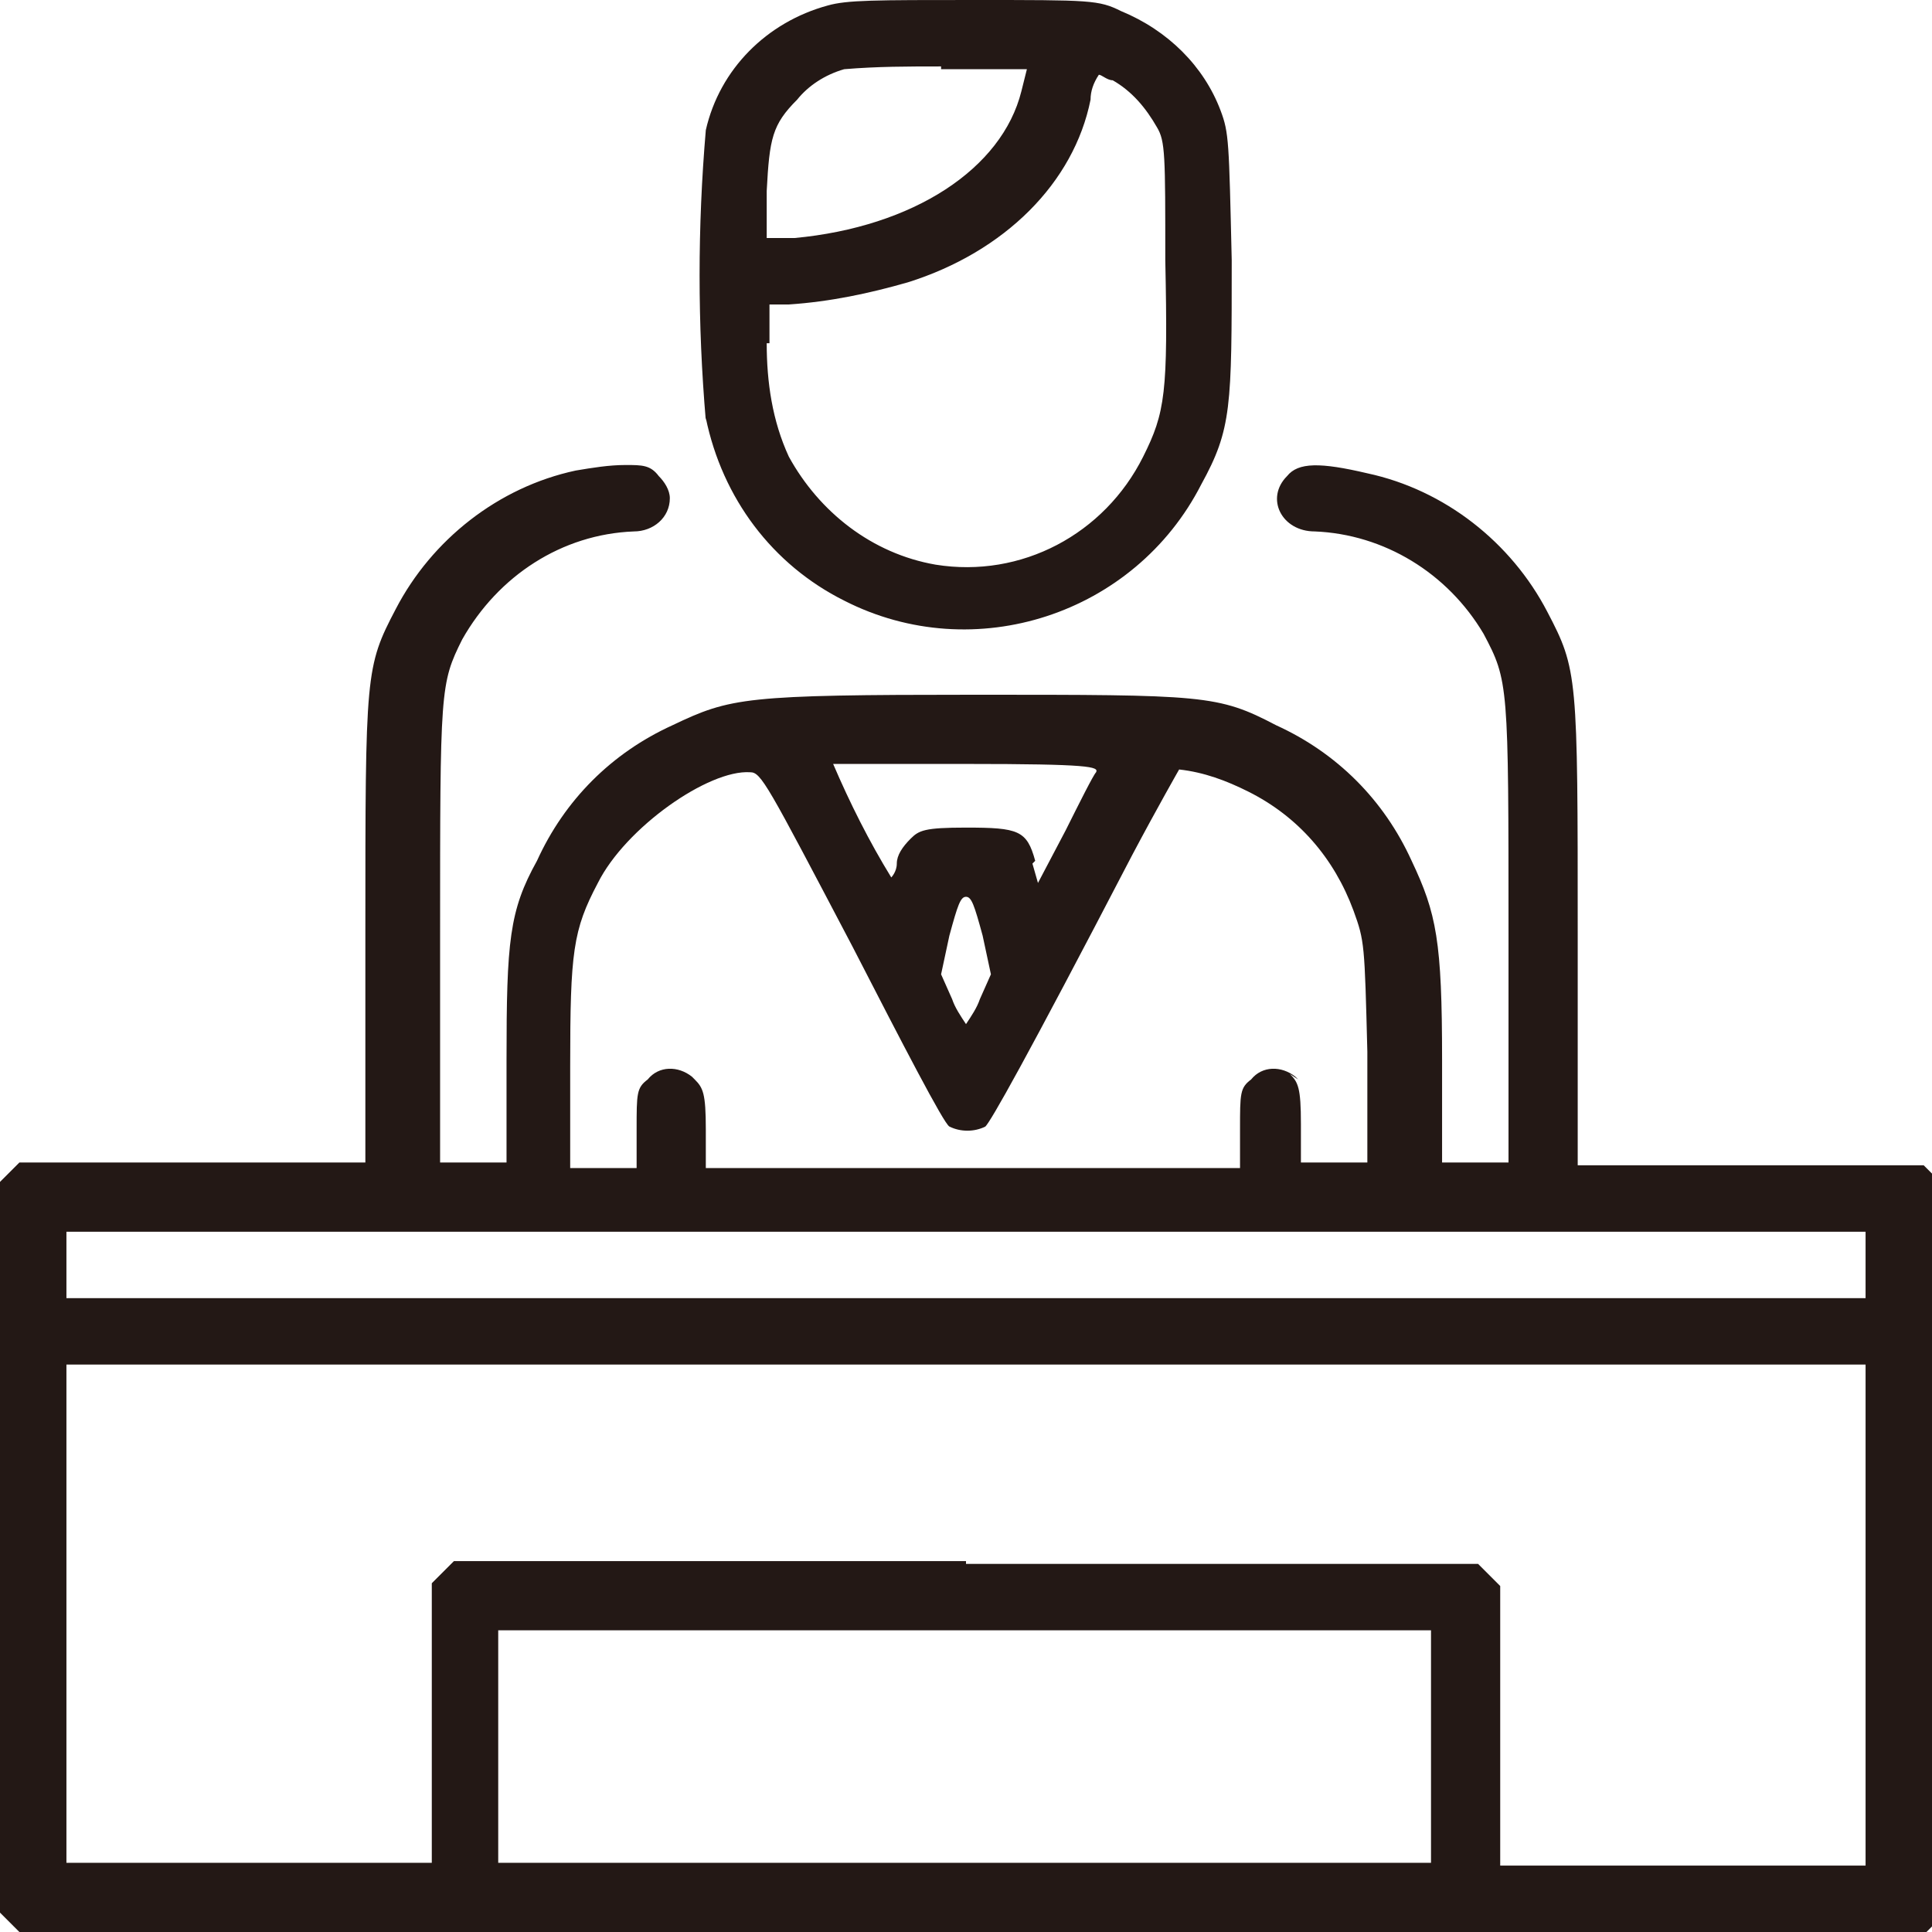<?xml version="1.0" encoding="UTF-8"?>
<svg id="_レイヤー_1" data-name="レイヤー 1" xmlns="http://www.w3.org/2000/svg" version="1.1" viewBox="0 0 69.8 69.8">
  <defs>
    <style>
      .cls-1 {
        fill: #231815;
        stroke-width: 0px;
      }
    </style>
  </defs>
  <path class="cls-1" d="M34.9,69.8H.7l-.4-.4-.4-.4v-26.2l.4-.4.4-.4h12.5v-8.3c0-9.4,0-9.6,1.1-11.7,1.3-2.5,3.7-4.4,6.5-5,.6-.1,1.2-.2,1.8-.2.6,0,.9,0,1.2.4.2.2.4.5.4.8,0,.7-.6,1.2-1.3,1.2,0,0,0,0,0,0-2.6.1-4.9,1.6-6.2,3.9-.8,1.6-.8,1.8-.8,10.7v8.2h2.4v-3.7c0-4.3.1-5.4,1.1-7.2,1-2.2,2.7-3.9,4.9-4.9,2.1-1,2.6-1.1,10.9-1.1s8.8,0,10.9,1.1c2.2,1,3.9,2.7,4.9,4.9.9,1.9,1.1,2.9,1.1,7.2v3.7h2.4v-8.2c0-9.1,0-9.2-.9-10.9-1.3-2.2-3.6-3.6-6.1-3.7-1.2,0-1.8-1.2-1-2,.4-.5,1.2-.5,2.9-.1,2.8.6,5.2,2.5,6.5,5,1.1,2.1,1.1,2.3,1.1,11.7v8.3h12.5l.4.4.4.4v26.2l-.4.4-.4.4h-34.2ZM34.9,56.5h18.5l.4.4.4.4v10.1h13.2v-18.1H2.4v18h13.2v-10.1l.4-.4.4-.4h18.5ZM18,63.1v4.2h33.7v-8.4H18v4.2ZM2.4,45.7v1.2h65v-2.4H2.4v1.2ZM46.6,38.8c.3.3.4.5.4,1.8v1.4h2.4v-4c-.1-3.9-.1-4-.5-5.1-.7-1.9-2-3.4-3.8-4.3-.8-.4-1.6-.7-2.5-.8,0,0-.8,1.4-1.7,3.1-3.9,7.5-5.1,9.6-5.3,9.8-.4.2-.9.2-1.3,0-.2-.1-1.7-3-3.5-6.5-3.1-5.9-3.3-6.3-3.7-6.3-1.5-.1-4.5,2-5.5,4-.9,1.7-1,2.5-1,6.6v3.7h2.4v-1.4c0-1.3,0-1.5.4-1.8.4-.5,1.1-.5,1.6-.1,0,0,0,0,.1.1.3.3.4.5.4,1.8v1.4h19.3v-1.4c0-1.3,0-1.5.4-1.8.4-.5,1.1-.5,1.6-.1,0,0,0,0,.1.1h0ZM34.3,33.8l-.3,1.4.4.9c.1.3.3.6.5.9.2-.3.4-.6.5-.9l.4-.9-.3-1.4c-.3-1.1-.4-1.4-.6-1.4s-.3.3-.6,1.4ZM37.3,31.2l.2.7,1-1.9c.5-1,1-2,1.1-2.1.1-.2-.2-.3-4.7-.3s-4.8,0-4.8,0c.6,1.4,1.3,2.8,2.1,4.1,0,0,.2-.2.2-.5,0-.3.2-.6.5-.9.3-.3.5-.4,2-.4,1.9,0,2.2.1,2.5,1.2ZM25.5,15.2c-.3-3.5-.3-7,0-10.5.5-2.2,2.2-3.9,4.4-4.5C30.6,0,31.6,0,35.2,0c4.2,0,4.5,0,5.3.4,1.7.7,3,2,3.6,3.6.3.8.3,1.1.4,5.4,0,5.3,0,6.1-1.1,8.1-2.4,4.7-8.2,6.6-12.9,4.2-2.6-1.3-4.4-3.7-5-6.6ZM27.7,12.4c0,1.4.2,2.8.8,4.1,1.1,2,3,3.5,5.3,3.9,3.1.5,6.1-1.1,7.5-3.9.8-1.6.9-2.3.8-7.1,0-3.8,0-4.3-.3-4.8-.4-.7-.9-1.3-1.6-1.7-.2,0-.4-.2-.5-.2-.2.3-.3.6-.3.9-.6,3-3.1,5.5-6.6,6.6-1.4.4-2.8.7-4.3.8h-.7v1.4ZM34,2.4c-1.2,0-2.3,0-3.5.1-.7.2-1.3.6-1.7,1.1-.9.9-1,1.4-1.1,3.3v1.7c0,0,1,0,1,0,4.3-.4,7.5-2.5,8.2-5.3l.2-.8h-3.1Z"/>
</svg>